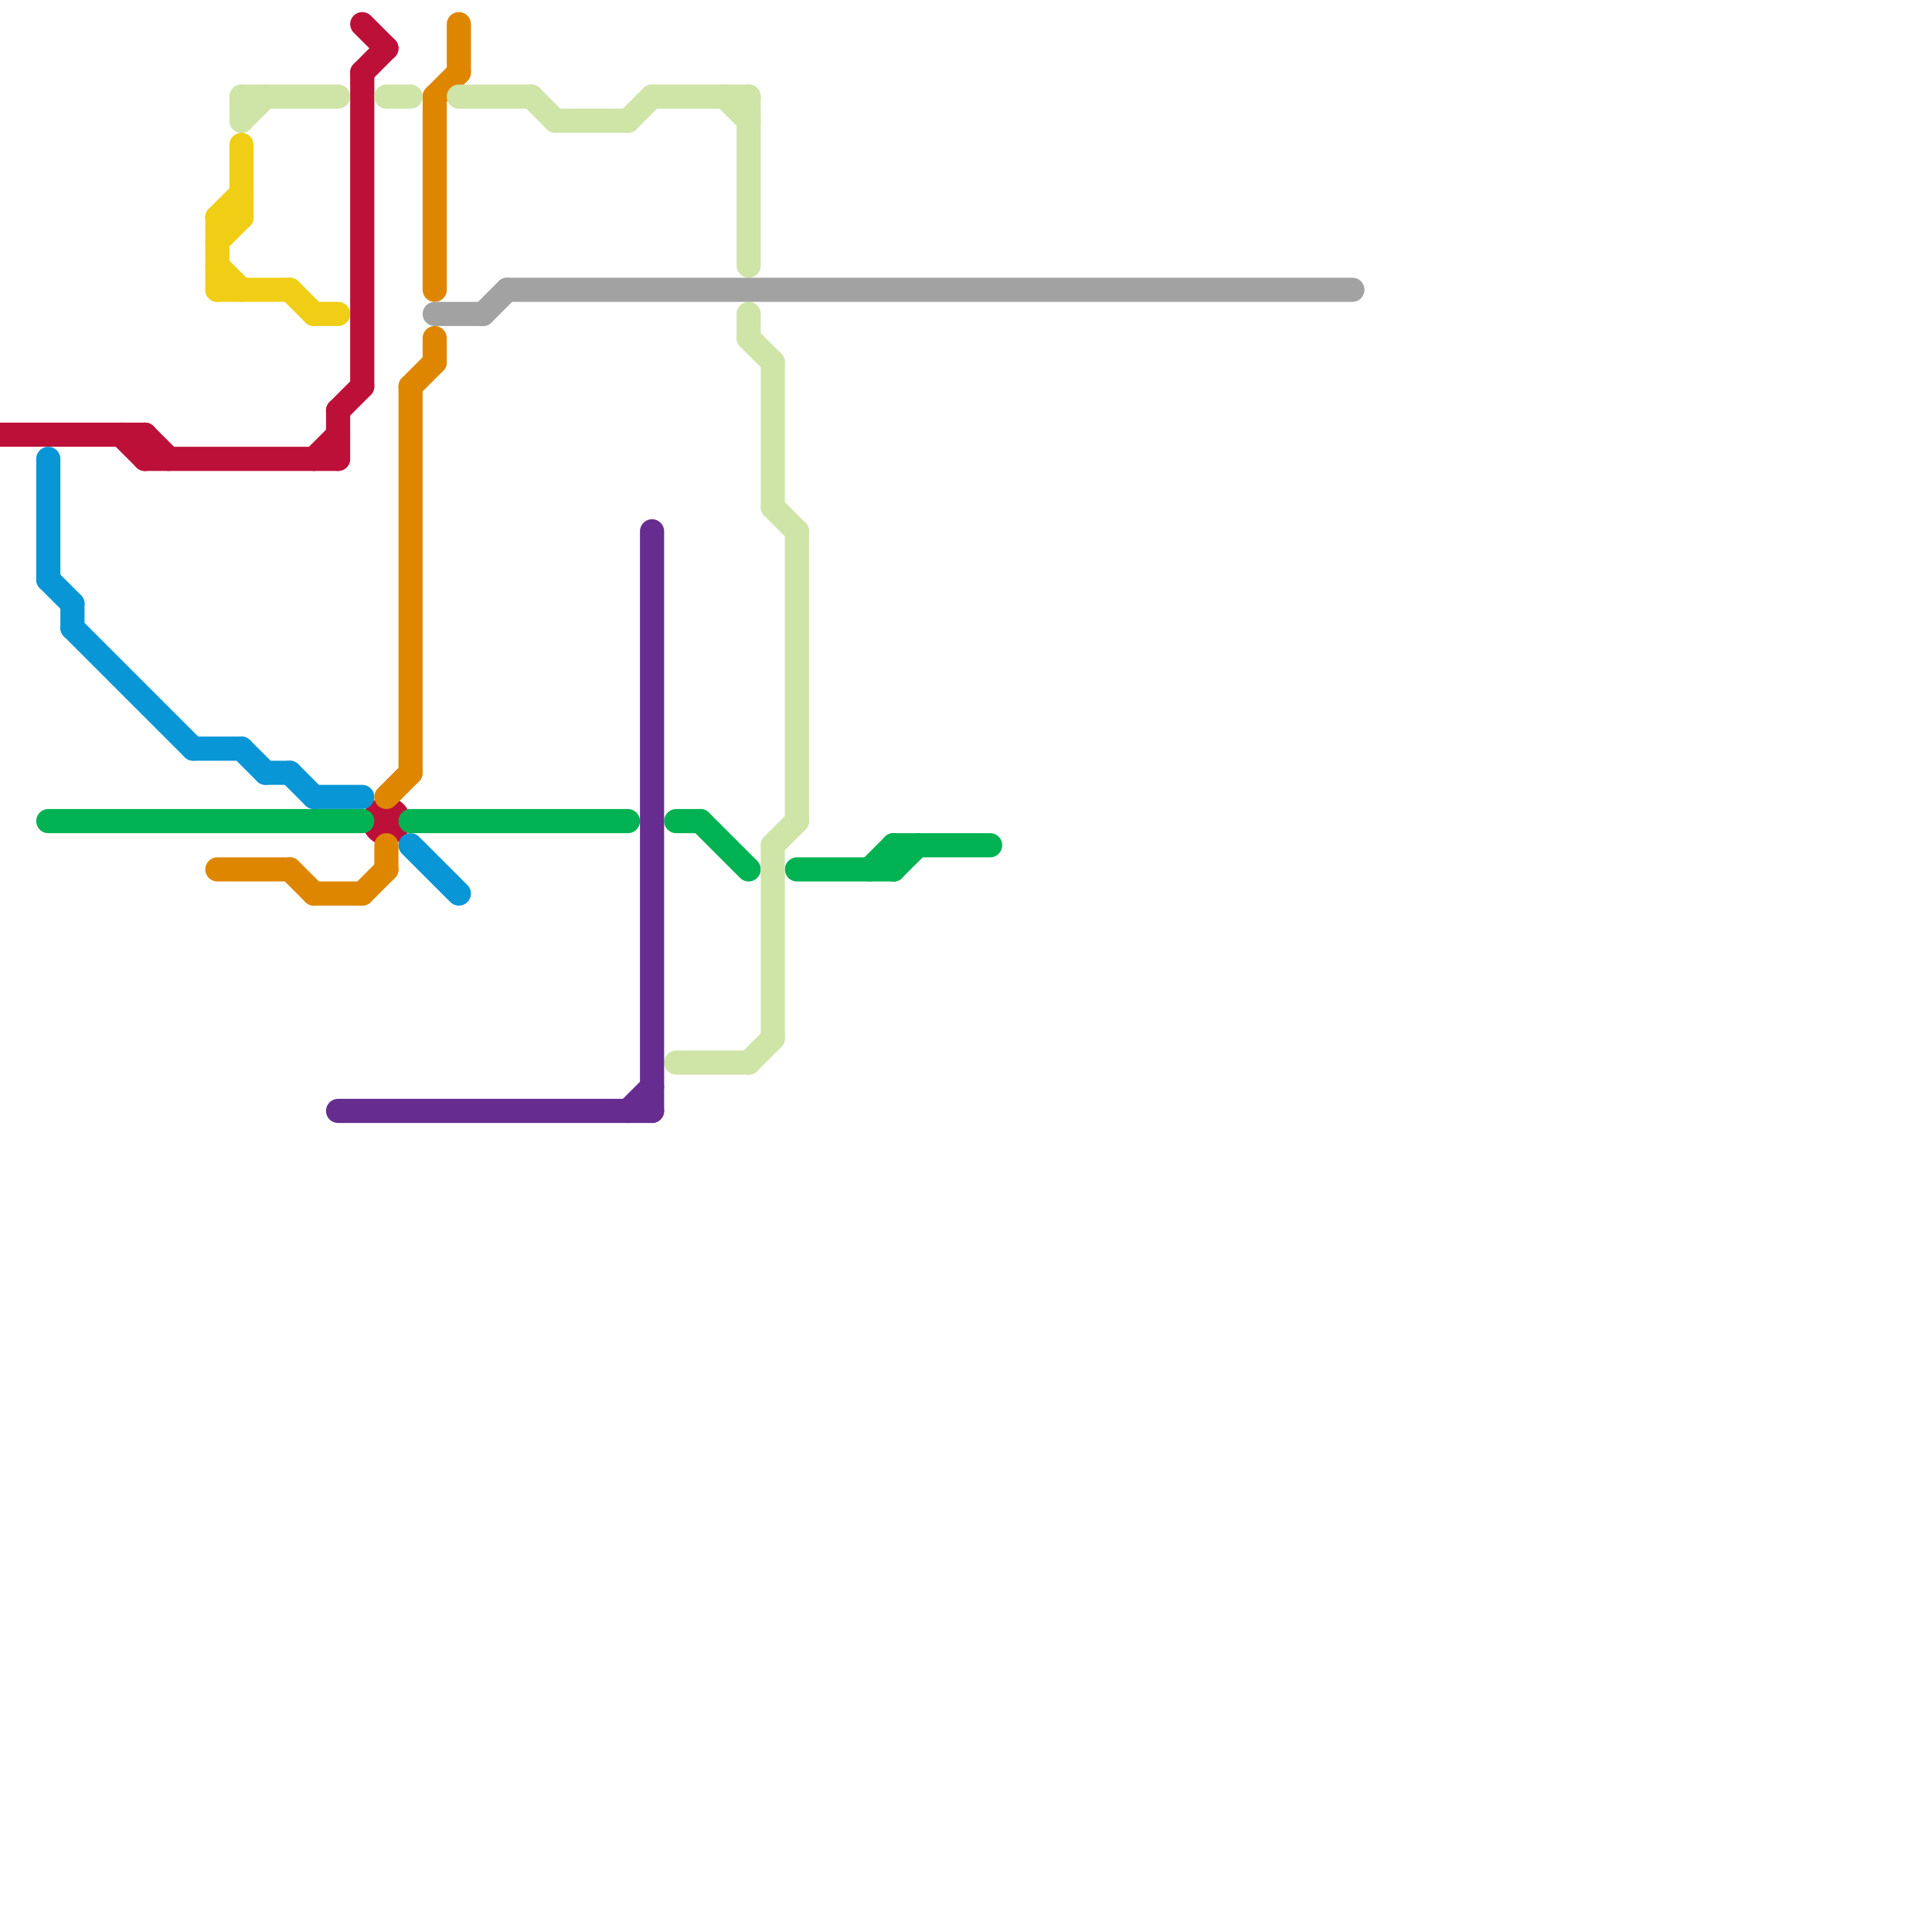
<svg version="1.1" xmlns="http://www.w3.org/2000/svg" viewBox="0 0 80 80">
<style>text { font: 1px Helvetica; font-weight: 600; white-space: pre; dominant-baseline: central; } line { stroke-width: 1; fill: none; stroke-linecap: round; stroke-linejoin: round; } .c0 { stroke: #bd1038 } .c1 { stroke: #f0ce15 } .c2 { stroke: #0896d7 } .c3 { stroke: #00b251 } .c4 { stroke: #df8600 } .c5 { stroke: #cfe4a7 } .c6 { stroke: #662c90 } .c7 { stroke: #a2a2a2 }</style><defs><g id="wm-xf"><circle r="1.2" fill="#000"/><circle r="0.9" fill="#fff"/><circle r="0.6" fill="#000"/><circle r="0.3" fill="#fff"/></g><g id="wm"><circle r="0.6" fill="#000"/><circle r="0.3" fill="#fff"/></g></defs><line class="c0" x1="15" y1="3" x2="16" y2="2"/><line class="c0" x1="14" y1="17" x2="14" y2="19"/><line class="c0" x1="0" y1="18" x2="6" y2="18"/><line class="c0" x1="15" y1="1" x2="16" y2="2"/><line class="c0" x1="6" y1="18" x2="6" y2="19"/><line class="c0" x1="14" y1="17" x2="15" y2="16"/><line class="c0" x1="6" y1="18" x2="7" y2="19"/><line class="c0" x1="13" y1="19" x2="14" y2="18"/><line class="c0" x1="15" y1="3" x2="15" y2="16"/><line class="c0" x1="5" y1="18" x2="6" y2="19"/><line class="c0" x1="6" y1="19" x2="14" y2="19"/><circle cx="16" cy="34" r="1" fill="#bd1038" /><line class="c1" x1="9" y1="11" x2="10" y2="12"/><line class="c1" x1="9" y1="9" x2="10" y2="9"/><line class="c1" x1="9" y1="9" x2="9" y2="12"/><line class="c1" x1="12" y1="12" x2="13" y2="13"/><line class="c1" x1="13" y1="13" x2="14" y2="13"/><line class="c1" x1="9" y1="9" x2="10" y2="8"/><line class="c1" x1="9" y1="10" x2="10" y2="9"/><line class="c1" x1="10" y1="6" x2="10" y2="9"/><line class="c1" x1="9" y1="12" x2="12" y2="12"/><line class="c2" x1="2" y1="19" x2="2" y2="24"/><line class="c2" x1="3" y1="26" x2="8" y2="31"/><line class="c2" x1="12" y1="32" x2="13" y2="33"/><line class="c2" x1="8" y1="31" x2="10" y2="31"/><line class="c2" x1="3" y1="25" x2="3" y2="26"/><line class="c2" x1="2" y1="24" x2="3" y2="25"/><line class="c2" x1="11" y1="32" x2="12" y2="32"/><line class="c2" x1="13" y1="33" x2="15" y2="33"/><line class="c2" x1="10" y1="31" x2="11" y2="32"/><line class="c2" x1="17" y1="35" x2="19" y2="37"/><line class="c3" x1="2" y1="34" x2="15" y2="34"/><line class="c3" x1="36" y1="36" x2="37" y2="35"/><line class="c3" x1="37" y1="36" x2="38" y2="35"/><line class="c3" x1="17" y1="34" x2="26" y2="34"/><line class="c3" x1="29" y1="34" x2="31" y2="36"/><line class="c3" x1="33" y1="36" x2="37" y2="36"/><line class="c3" x1="28" y1="34" x2="29" y2="34"/><line class="c3" x1="37" y1="35" x2="37" y2="36"/><line class="c3" x1="37" y1="35" x2="41" y2="35"/><line class="c4" x1="19" y1="1" x2="19" y2="3"/><line class="c4" x1="15" y1="37" x2="16" y2="36"/><line class="c4" x1="16" y1="33" x2="17" y2="32"/><line class="c4" x1="17" y1="16" x2="17" y2="32"/><line class="c4" x1="12" y1="36" x2="13" y2="37"/><line class="c4" x1="16" y1="35" x2="16" y2="36"/><line class="c4" x1="18" y1="4" x2="19" y2="3"/><line class="c4" x1="9" y1="36" x2="12" y2="36"/><line class="c4" x1="18" y1="4" x2="18" y2="12"/><line class="c4" x1="18" y1="14" x2="18" y2="15"/><line class="c4" x1="13" y1="37" x2="15" y2="37"/><line class="c4" x1="17" y1="16" x2="18" y2="15"/><line class="c5" x1="26" y1="5" x2="27" y2="4"/><line class="c5" x1="10" y1="4" x2="10" y2="5"/><line class="c5" x1="32" y1="21" x2="33" y2="22"/><line class="c5" x1="23" y1="5" x2="26" y2="5"/><line class="c5" x1="31" y1="4" x2="31" y2="11"/><line class="c5" x1="31" y1="14" x2="32" y2="15"/><line class="c5" x1="28" y1="44" x2="31" y2="44"/><line class="c5" x1="31" y1="44" x2="32" y2="43"/><line class="c5" x1="32" y1="35" x2="32" y2="43"/><line class="c5" x1="16" y1="4" x2="17" y2="4"/><line class="c5" x1="31" y1="13" x2="31" y2="14"/><line class="c5" x1="30" y1="4" x2="31" y2="5"/><line class="c5" x1="33" y1="22" x2="33" y2="34"/><line class="c5" x1="10" y1="4" x2="14" y2="4"/><line class="c5" x1="10" y1="5" x2="11" y2="4"/><line class="c5" x1="32" y1="35" x2="33" y2="34"/><line class="c5" x1="22" y1="4" x2="23" y2="5"/><line class="c5" x1="32" y1="15" x2="32" y2="21"/><line class="c5" x1="27" y1="4" x2="31" y2="4"/><line class="c5" x1="19" y1="4" x2="22" y2="4"/><line class="c6" x1="27" y1="22" x2="27" y2="46"/><line class="c6" x1="26" y1="46" x2="27" y2="45"/><line class="c6" x1="14" y1="46" x2="27" y2="46"/><line class="c7" x1="21" y1="12" x2="56" y2="12"/><line class="c7" x1="18" y1="13" x2="20" y2="13"/><line class="c7" x1="20" y1="13" x2="21" y2="12"/>
</svg>

